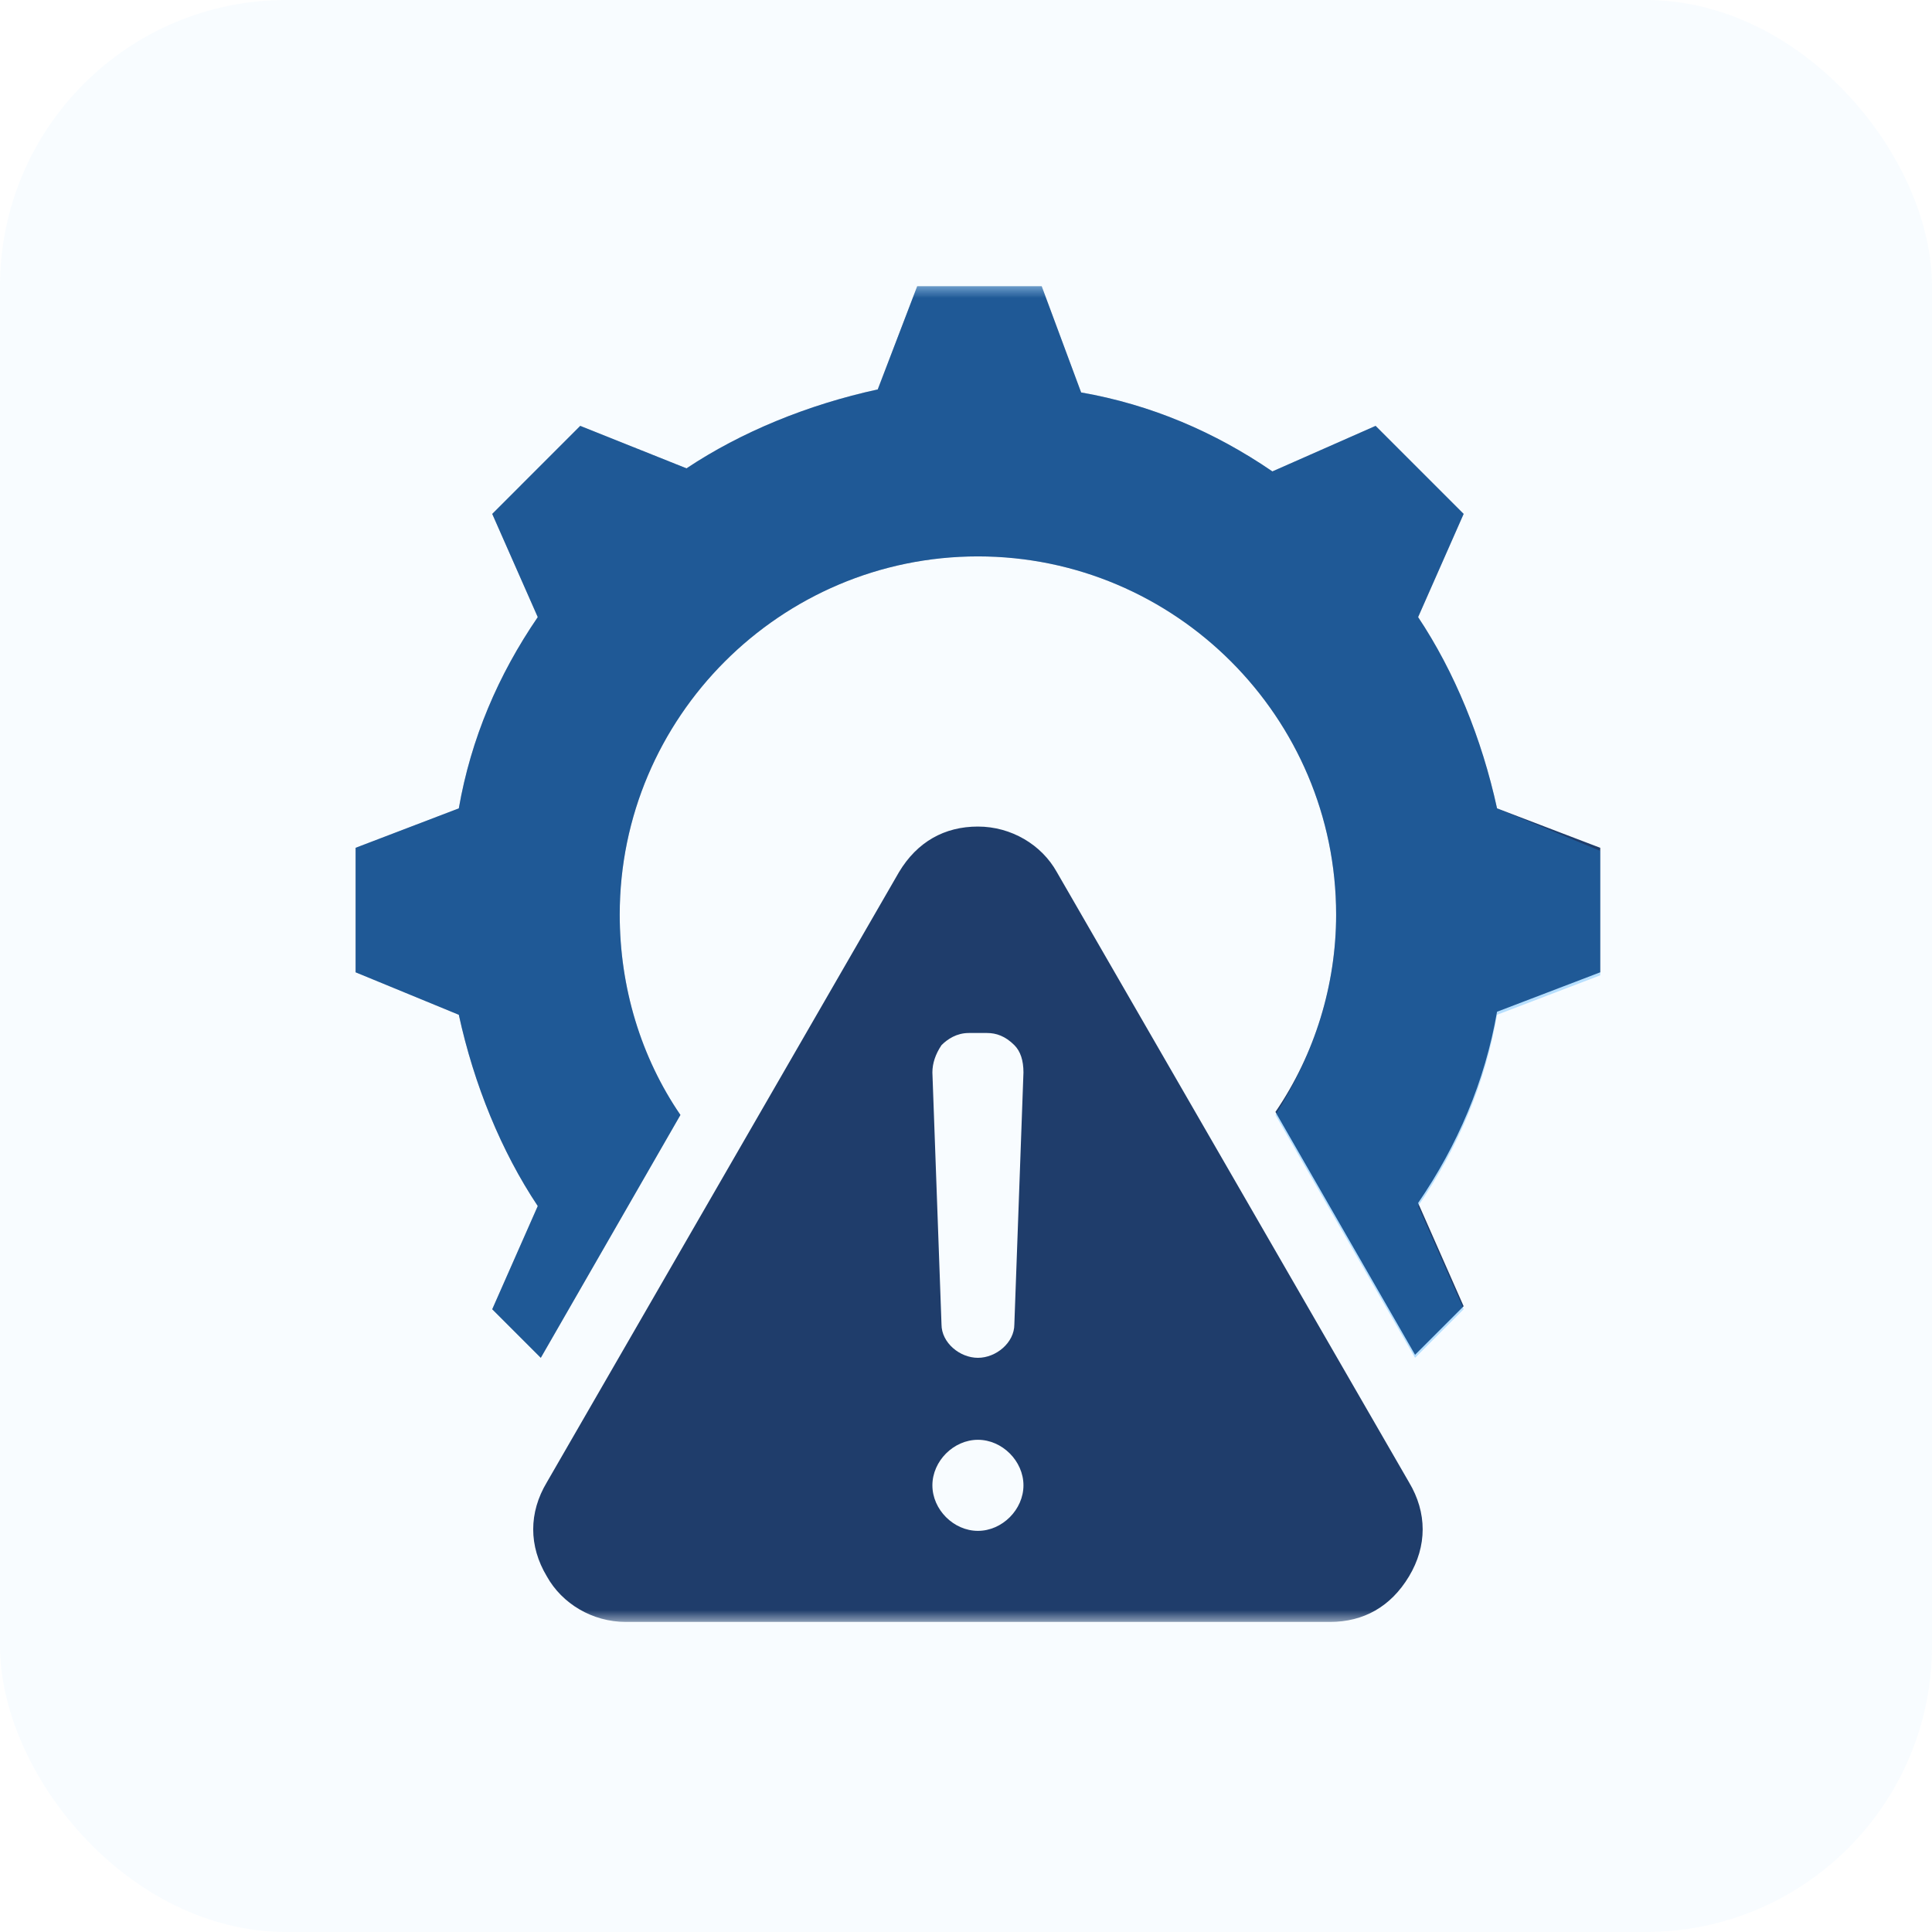 <svg xmlns="http://www.w3.org/2000/svg" width="81" height="81" viewBox="0 0 81 81" fill="none"><rect opacity="0.1" width="81" height="81" rx="12" fill="#209BFC" fill-opacity="0.3"></rect><mask id="mask0_418_509" style="mask-type:luminance" maskUnits="userSpaceOnUse" x="13" y="12" width="56" height="56"><path d="M69 12H13V68H69V12Z" fill="white"></path></mask><g mask="url(#mask0_418_509)"><path fill-rule="evenodd" clip-rule="evenodd" d="M53.473 46.618L59.327 56.8L61.364 54.764L59.455 50.436C61.109 48.018 62.255 45.346 62.764 42.418L67.091 40.764V35.545L62.764 33.891C62.127 30.964 60.982 28.164 59.455 25.873L61.364 21.546L57.673 17.855L53.346 19.764C50.927 18.109 48.255 16.964 45.327 16.454L43.673 12H38.455L36.8 16.327C33.873 16.964 31.073 18.109 28.782 19.636L24.327 17.855L20.637 21.546L22.546 25.873C20.891 28.291 19.745 30.964 19.236 33.891L14.909 35.545V40.764L19.236 42.545C19.873 45.473 21.018 48.273 22.546 50.564L20.637 54.891L22.673 56.927L28.527 46.745C26.873 44.327 25.982 41.4 25.982 38.346C25.982 30.073 32.727 23.327 41 23.327C49.273 23.327 56.018 30.073 56.018 38.346C56.018 41.273 55.127 44.2 53.473 46.618ZM44.309 36.564L59.073 62.145C59.837 63.418 59.837 64.818 59.073 66.091C58.309 67.364 57.164 68 55.764 68H26.236C24.837 68 23.564 67.236 22.927 66.091C22.164 64.818 22.164 63.418 22.927 62.145L37.691 36.564C38.455 35.291 39.6 34.654 41 34.654C42.4 34.654 43.673 35.418 44.309 36.564ZM41 60.364C39.982 60.364 39.091 61.255 39.091 62.273C39.091 63.291 39.982 64.182 41 64.182C42.018 64.182 42.909 63.291 42.909 62.273C42.909 61.255 42.018 60.364 41 60.364ZM41 56.927C40.236 56.927 39.473 56.291 39.473 55.527L39.091 44.964C39.091 44.582 39.218 44.2 39.473 43.818C39.727 43.564 40.109 43.309 40.618 43.309H41.382C41.764 43.309 42.145 43.436 42.527 43.818C42.782 44.073 42.909 44.455 42.909 44.964L42.527 55.527C42.527 56.291 41.764 56.927 41 56.927Z" fill="#1F3D6B"></path></g><path d="M62.764 33.891C62.127 30.964 60.982 28.164 59.455 25.873L61.364 21.546L57.673 17.855L53.346 19.764C50.927 18.109 48.255 16.964 45.327 16.454L43.673 12H38.455L36.8 16.327C33.873 16.964 31.073 18.109 28.782 19.636L24.327 17.855L20.637 21.546L22.546 25.873C20.891 28.291 19.745 30.964 19.236 33.891L14.909 35.545V40.764L19.236 42.545C19.873 45.473 21.018 48.273 22.546 50.564L20.637 54.891L22.673 56.927L28.527 46.745C26.873 44.327 25.982 41.4 25.982 38.346C25.982 30.073 32.727 23.327 41 23.327C49.273 23.327 56.018 30.073 56.018 38.346C56.018 41.527 55 44.327 53.473 46.745L59.327 56.927L61.364 54.891L59.455 50.564C61.109 48.145 62.255 45.473 62.764 42.545L67.091 40.891V35.673L62.764 33.891Z" fill="#209BFC" fill-opacity="0.3"></path></svg>